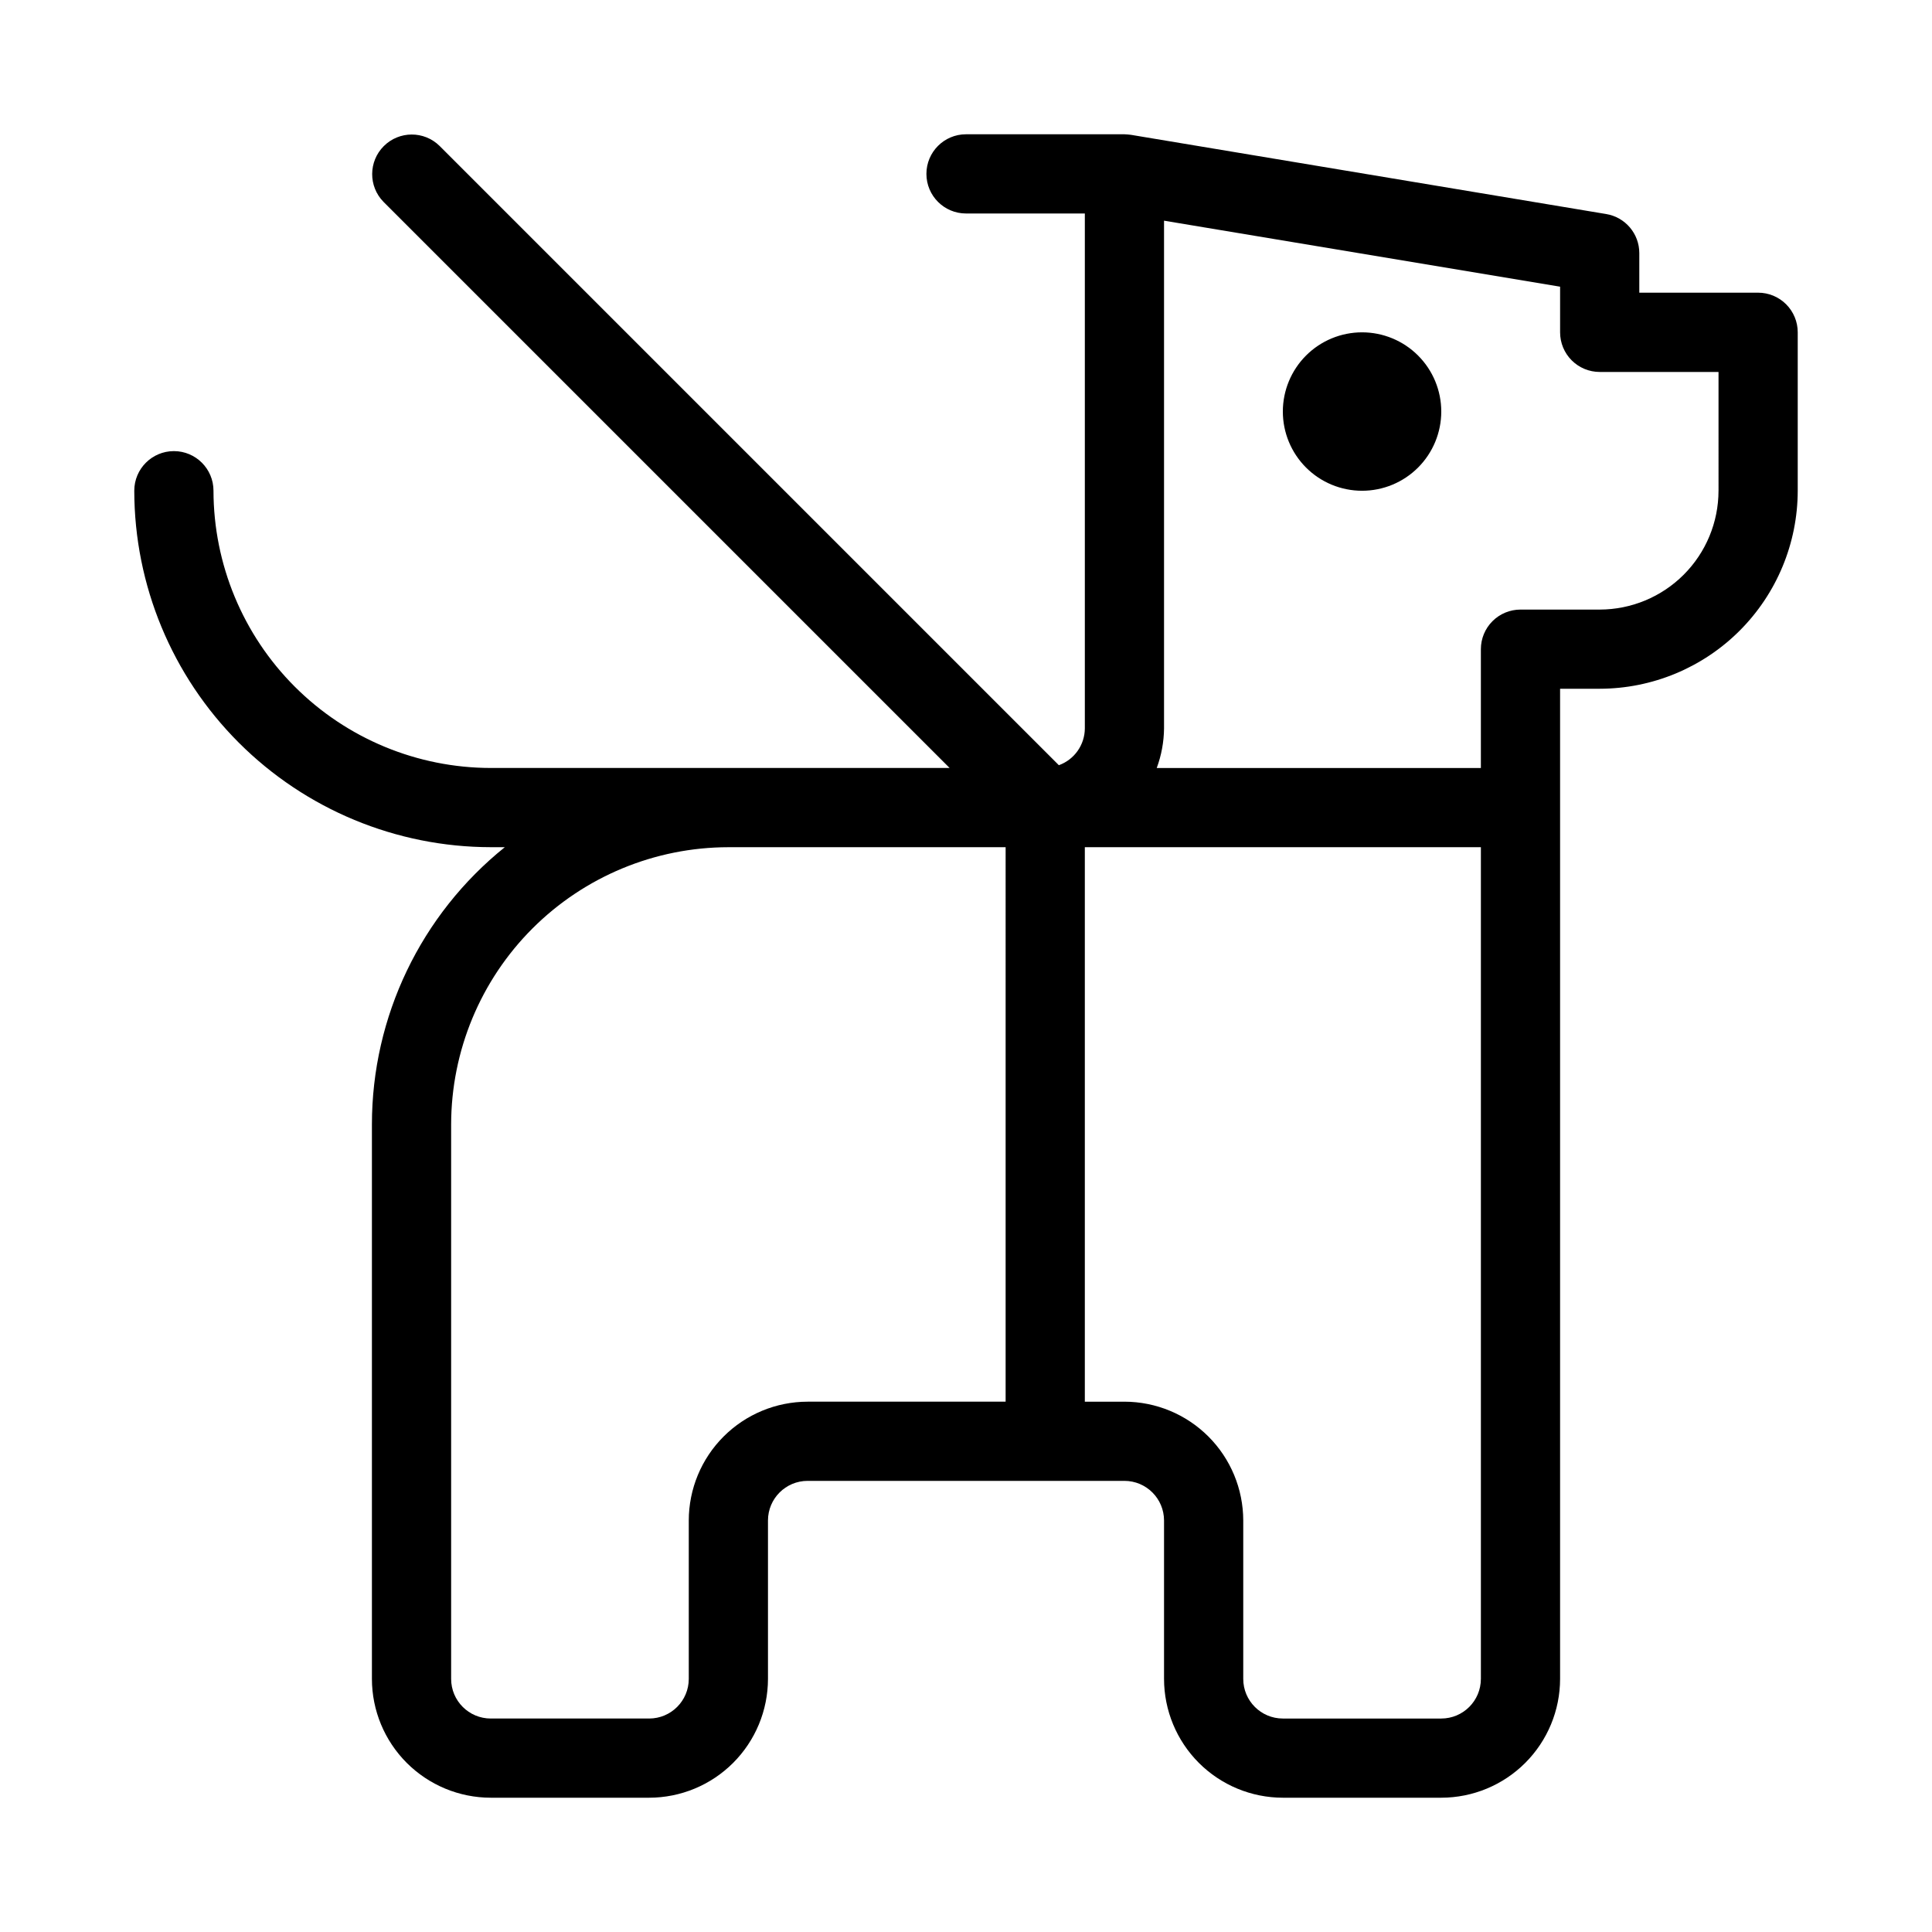 <?xml version="1.0" encoding="UTF-8"?>
<!-- Uploaded to: SVG Repo, www.svgrepo.com, Generator: SVG Repo Mixer Tools -->
<svg fill="#000000" width="800px" height="800px" version="1.1" viewBox="144 144 512 512" xmlns="http://www.w3.org/2000/svg">
 <path d="m609.92 221.57h-31.488v-10.496c0-5.133-3.711-9.512-8.773-10.352l-125.95-20.992c-0.27-0.047-1.395-0.145-1.719-0.145h-41.984c-5.797 0-10.496 4.699-10.496 10.496s4.699 10.496 10.496 10.496h31.488v136.45c-0.023 4.375-2.769 8.273-6.883 9.762l-164.13-164.13c-4.109-4.035-10.703-4.004-14.777 0.066-4.07 4.074-4.102 10.668-0.066 14.777l150.02 150.02h-121.61c-19.48-0.023-38.156-7.773-51.93-21.547-13.773-13.773-21.52-32.449-21.543-51.926 0-5.797-4.699-10.496-10.496-10.496s-10.496 4.699-10.496 10.496c0.027 25.043 9.988 49.055 27.699 66.766 17.711 17.707 41.719 27.668 66.766 27.699h3.731c-22.262 17.891-35.215 44.91-35.219 73.473v146.94c0.008 8.352 3.328 16.352 9.23 22.258 5.906 5.902 13.91 9.223 22.258 9.23h41.984c8.348-0.008 16.352-3.328 22.254-9.23 5.902-5.906 9.223-13.906 9.234-22.258v-41.984c0.004-5.793 4.699-10.488 10.496-10.496h83.969c5.793 0.008 10.488 4.703 10.496 10.496v41.984c0.008 8.352 3.328 16.352 9.23 22.258 5.902 5.902 13.906 9.223 22.254 9.23h41.984c8.352-0.008 16.355-3.328 22.258-9.23 5.902-5.906 9.223-13.906 9.23-22.258v-262.4h10.496c13.914-0.016 27.254-5.551 37.094-15.391 9.836-9.84 15.371-23.176 15.387-37.09v-41.984c0-2.785-1.105-5.453-3.074-7.422-1.965-1.969-4.637-3.074-7.422-3.074zm-199.42 293.89h-52.48c-8.348 0.012-16.352 3.332-22.258 9.234-5.902 5.902-9.223 13.906-9.23 22.254v41.984c-0.008 5.797-4.703 10.492-10.496 10.496h-41.984c-5.797-0.004-10.492-4.699-10.496-10.496v-146.94c0.023-19.48 7.769-38.156 21.543-51.93 13.773-13.773 32.449-21.523 51.93-21.543h73.473zm125.95 73.473h-0.004c-0.004 5.797-4.699 10.492-10.496 10.496h-41.984c-5.793-0.004-10.488-4.699-10.492-10.496v-41.984c-0.012-8.348-3.332-16.352-9.234-22.254-5.902-5.902-13.906-9.223-22.254-9.234h-10.496v-146.94h104.96zm62.977-314.88-0.004 0.004c-0.008 8.348-3.328 16.352-9.23 22.254-5.902 5.902-13.906 9.223-22.258 9.234h-20.992c-2.781 0-5.453 1.105-7.422 3.074s-3.074 4.637-3.074 7.422v31.488h-85.902c1.246-3.363 1.898-6.914 1.938-10.496v-134.55l104.96 17.492v12.102c0 2.785 1.105 5.453 3.074 7.422s4.641 3.074 7.422 3.074h31.488zm-73.473-20.992-0.004 0.004c0 5.566-2.211 10.906-6.148 14.844-3.934 3.938-9.273 6.148-14.844 6.148-5.566 0-10.906-2.211-14.844-6.148-3.934-3.938-6.148-9.277-6.148-14.844 0-5.566 2.215-10.906 6.148-14.844 3.938-3.938 9.277-6.148 14.844-6.148 5.57 0 10.91 2.211 14.844 6.148 3.938 3.938 6.148 9.277 6.148 14.844z"/>
</svg>
